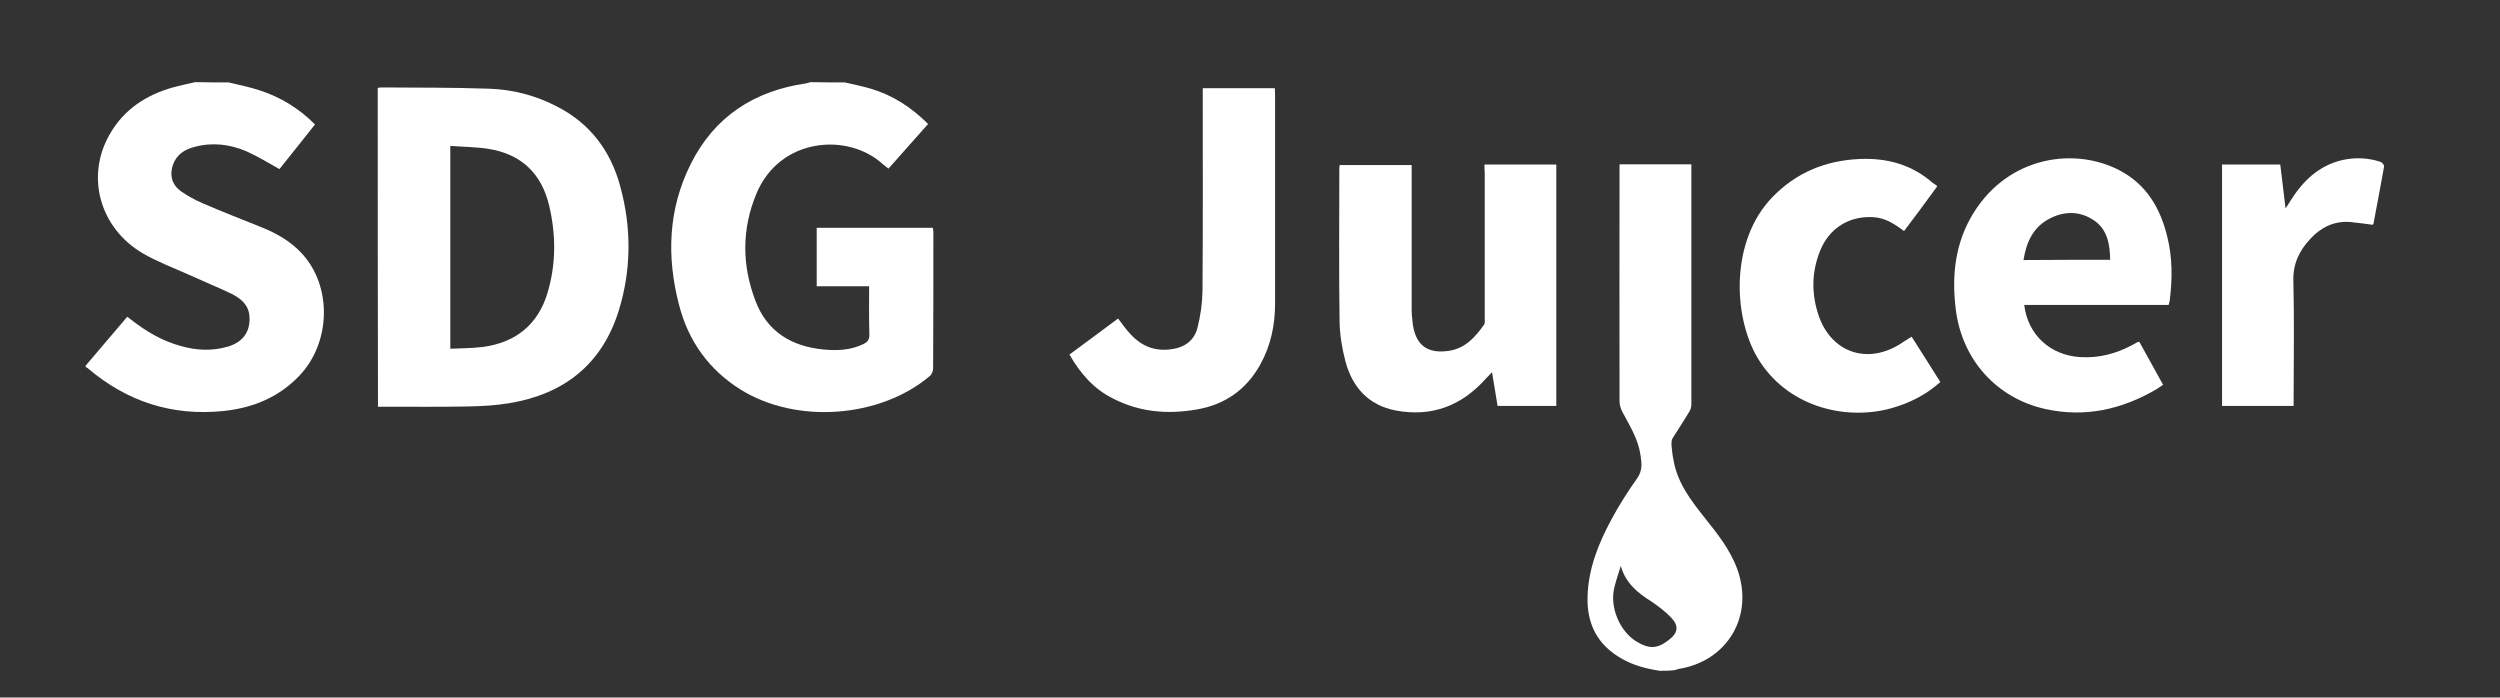 <svg xmlns="http://www.w3.org/2000/svg" xmlns:xlink="http://www.w3.org/1999/xlink" id="Layer_1" x="0px" y="0px" viewBox="0 0 992.1 276.8" style="enable-background:new 0 0 992.1 276.8;" xml:space="preserve"><rect x="0" y="0" width="992.1" height="276.8" fill="#333333" stroke="none"/><style type="text/css">	.st0{fill:#FFFFFF;}</style><g>	<path class="st0" d="M335.2,32.7c3.5,0.8,7,1.5,10.4,2.5c8.7,2.6,16.1,7.4,22.7,14c-5.2,5.9-10.4,11.7-15.7,17.7  c-0.8-0.6-1.5-1.1-2.2-1.7c-13.8-12.7-40.9-10.7-50.2,11.6c-5.9,14.1-5.8,28.5-0.4,42.6c4.6,12.2,14.3,18.1,27.1,19.3  c5.3,0.5,10.6,0.3,15.6-2.1c1.8-0.8,2.6-1.9,2.5-4c-0.2-6.2-0.1-12.5-0.1-19c-7,0-13.8,0-20.8,0c0-7.9,0-15.5,0-23.2  c15.3,0,30.6,0,46.1,0c0.1,0.7,0.2,1.4,0.2,2.1c0,17.9,0,35.8-0.1,53.7c0,1.1-0.6,2.5-1.4,3.1c-19.9,16.7-53,19-75,5.3  c-12.6-7.9-20.7-19.2-24.4-33.5c-5-19.1-4.4-38,4.6-56c9.4-18.8,25.1-29,45.7-32c0.6-0.1,1.2-0.3,1.8-0.5  C326.2,32.7,330.7,32.7,335.2,32.7z"/>	<path class="st0" d="M90.7,32.7c4.1,1,8.2,1.8,12.2,3.1c8.3,2.7,15.7,7.1,22.1,13.6c-4.8,6-9.5,12-14.1,17.7  c-4.5-2.5-8.7-5.1-13.2-7.1c-6.6-2.8-13.5-3.6-20.5-1.7c-4,1-7.2,3.1-8.6,7.2s-0.3,7.9,3.2,10.4c2.7,1.9,5.7,3.5,8.7,4.8  c7.7,3.3,15.5,6.4,23.3,9.5c6,2.4,11.6,5.6,16,10.4c12.1,13.1,11.5,35.4-1,48.5c-8.2,8.6-18.5,12.8-30.1,14  c-20.4,2.1-38.3-3.7-53.9-17c-0.2-0.2-0.6-0.3-0.8-0.5c0-0.2,0-0.3,0-0.5c5.5-6.5,11-12.9,16.5-19.4c0.7,0.5,1.2,0.9,1.7,1.3  c5.9,4.6,12.2,8.3,19.5,10.3c6.3,1.8,12.6,2.1,18.9,0.2c5.9-1.8,8.8-6,8.4-11.9c-0.3-4.7-3.5-7.2-7.3-9.1  c-5.5-2.6-11.1-4.9-16.6-7.4c-6.2-2.8-12.7-5.2-18.5-8.6c-17.1-10.1-22.7-30.6-13-47.3c5.6-9.8,14.4-15.5,25-18.5  c2.9-0.8,5.9-1.4,8.9-2.1C82,32.7,86.4,32.7,90.7,32.7z"/>	<path class="st0" d="M658.7,266.2c-5.3-0.8-10.4-2.1-15.1-4.8c-9.6-5.4-13.9-13.7-13.6-24.6c0.3-11.1,4.3-21.1,9.5-30.7  c3-5.6,6.5-11.1,10.2-16.3c2.2-3.1,1.8-6.1,1.3-9.3c-0.9-6.3-4.3-11.6-7.2-17.1c-0.6-1.2-1.1-2.6-1.1-4c-0.1-30.7,0-61.3,0-92  c0-0.7,0-1.3,0-2.2c9.5,0,18.8,0,28.5,0c0,1,0,2,0,3c0,30.7,0,61.5,0,92.2c0,0.9-0.2,1.8-0.6,2.6c-2.2,3.7-4.6,7.3-6.9,11  c-0.4,0.7-0.4,1.8-0.4,2.6c0.2,2,0.4,4,0.8,5.9c1.5,8.9,6.7,15.8,12.1,22.6c5.1,6.4,10.3,12.8,13.2,20.7  c6.8,18.7-3.9,36.7-23.5,39.7c-0.4,0.1-0.7,0.3-1.1,0.4C662.7,266.2,660.7,266.2,658.7,266.2z M643.2,224.6  c-0.9,2.8-1.8,5.5-2.5,8.3c-2.1,7.8,2,17.7,8.9,21.8c4.9,2.9,8.1,2.8,12.6-0.7c3.7-2.8,4.2-5.6,0.9-9c-2.3-2.4-5.1-4.5-7.9-6.4  C649.9,235.3,645.1,231.4,643.2,224.6z"/>	<path class="st0" d="M149.9,34.9c0.6-0.1,1-0.2,1.4-0.2c14.2,0.1,28.5,0,42.7,0.5c9.4,0.3,18.4,2.6,26.9,7  c13.2,6.7,21.4,17.6,25.2,31.6c4.5,16.4,4.5,33-0.5,49.3c-6.6,21.4-21.7,33.3-43.5,36.9c-5.4,0.9-10.9,1.2-16.4,1.3  c-10.9,0.2-21.8,0.1-32.7,0.1c-1,0-2,0-3,0C149.9,119.1,149.9,77.2,149.9,34.9z M178.7,138.4c4.3-0.2,8.6-0.2,12.8-0.7  c12.9-1.7,21.8-8.6,25.7-21.2c3.5-11.6,3.5-23.3,0.7-35c-3-12.6-11-20.3-23.9-22.4c-5-0.8-10.2-0.8-15.3-1.2  C178.7,85,178.7,111.5,178.7,138.4z"/>	<path class="st0" d="M589.1,65.3c9.7,0,19,0,28.5,0c0,32,0,63.8,0,95.8c-7.7,0-15.3,0-23.3,0c-0.7-4.2-1.4-8.5-2.2-13.4  c-1,1-1.7,1.8-2.4,2.5c-9.6,10.8-21.5,15.4-35.8,12.7c-10.9-2.1-17.3-9.3-20-19.6c-1.3-5-2.2-10.3-2.3-15.5  c-0.3-20.2-0.1-40.5-0.1-60.7c0-0.5,0.1-1,0.1-1.6c9.4,0,18.8,0,28.6,0c0,0.9,0,1.9,0,2.8c0,18.1,0,36.2,0,54.2  c0,2.2,0.2,4.3,0.5,6.5c1.3,8.2,6,11.5,14.4,10.2c6.4-1,10.3-5.4,13.8-10.3c0.5-0.6,0.3-1.8,0.3-2.6c0-19.2,0-38.5,0-57.7  C589.1,67.4,589.1,66.4,589.1,65.3z"/>	<path class="st0" d="M860.6,121c-19.1,0-38.2,0-57.3,0c1.4,11.8,10.2,19.9,22,20.7c7.5,0.5,14.4-1.3,20.9-4.8  c0.7-0.4,1.5-0.8,2.2-1.2c0.1,0,0.2,0,0.6,0c3,5.5,6.1,11.1,9.4,17c-0.9,0.6-1.8,1.2-2.7,1.8c-13.7,8-28.3,11.3-44.1,7.8  c-19.2-4.3-32.8-19.4-35.4-39c-1.8-13.8-0.4-27,7.1-39c14.1-22.5,40.3-26,58-16.6c10.6,5.6,16.1,15.1,18.8,26.4  c2,8.1,2,16.3,1,24.6C861.1,119.4,860.8,120.1,860.6,121z M837.4,103.1c-0.1-6.2-1.1-12.1-6.5-15.7c-5.7-3.8-12-3.7-18-0.4  c-6.2,3.4-8.8,9.3-9.9,16.2C814.6,103.1,825.9,103.1,837.4,103.1z"/>	<path class="st0" d="M424.4,140.7c6.6-4.9,12.9-9.5,19.3-14.3c1.7,2.2,3.2,4.4,5,6.3c4.1,4.4,9,6.6,15.2,6  c5.6-0.5,9.9-3.1,11.3-8.6c1.2-4.7,1.9-9.6,2-14.5c0.2-25.8,0.1-51.6,0.1-77.5c0-1,0-2,0-3.1c9.5,0,18.9,0,28.6,0  c0,0.9,0.1,1.7,0.1,2.6c0,27.6,0,55.3,0,82.9c0,8.5-1.7,16.7-5.9,24.2c-5.5,9.9-14,15.9-25.2,17.8c-11.5,2-22.7,1.1-33.3-4.4  C434.1,154.4,428.7,148.2,424.4,140.7z"/>	<path class="st0" d="M768.8,73.9c-4.5,6.2-8.8,12-13.2,17.8c-3.7-2.8-7.4-5.2-12-5.5c-9.6-0.7-17.7,4.3-21.3,13.3  c-3.4,8.4-3.5,17.1-0.6,25.7c4.9,14.4,18.8,19.5,31.9,11.6c1.6-1,3.2-2.1,5-3.2c3.8,6,7.6,11.9,11.4,18  c-5.8,5.2-12.5,8.5-19.8,10.5c-18.7,5-41.5-1.1-52.8-20.2c-9.8-16.8-10.6-46.4,5.8-63.5c9.5-9.9,21.2-14.7,34.7-15.3  c10.9-0.5,20.8,2.2,29.1,9.5C767.6,72.9,768.1,73.3,768.8,73.9z"/>	<path class="st0" d="M881.8,65.3c7.8,0,15.3,0,23.1,0c0.7,5.6,1.3,11,2.1,17.4c0.9-1.3,1.3-2,1.8-2.8c5-8,11.3-14.2,20.8-16.4  c5-1.1,10.1-0.9,15,0.7c0.7,0.2,1.6,1.3,1.5,1.9c-1.3,7.5-2.8,15-4.2,22.6c0,0.2-0.2,0.4-0.3,0.5c-3-0.4-6-0.8-8.9-1.1  c-6.4-0.5-11.6,2.1-15.8,6.6c-4.4,4.7-7,9.9-6.8,16.8c0.4,15.6,0.1,31.2,0.1,46.7c0,0.9,0,1.8,0,2.9c-9.5,0-18.9,0-28.4,0  C881.8,129.2,881.8,97.4,881.8,65.3z"/></g></svg>